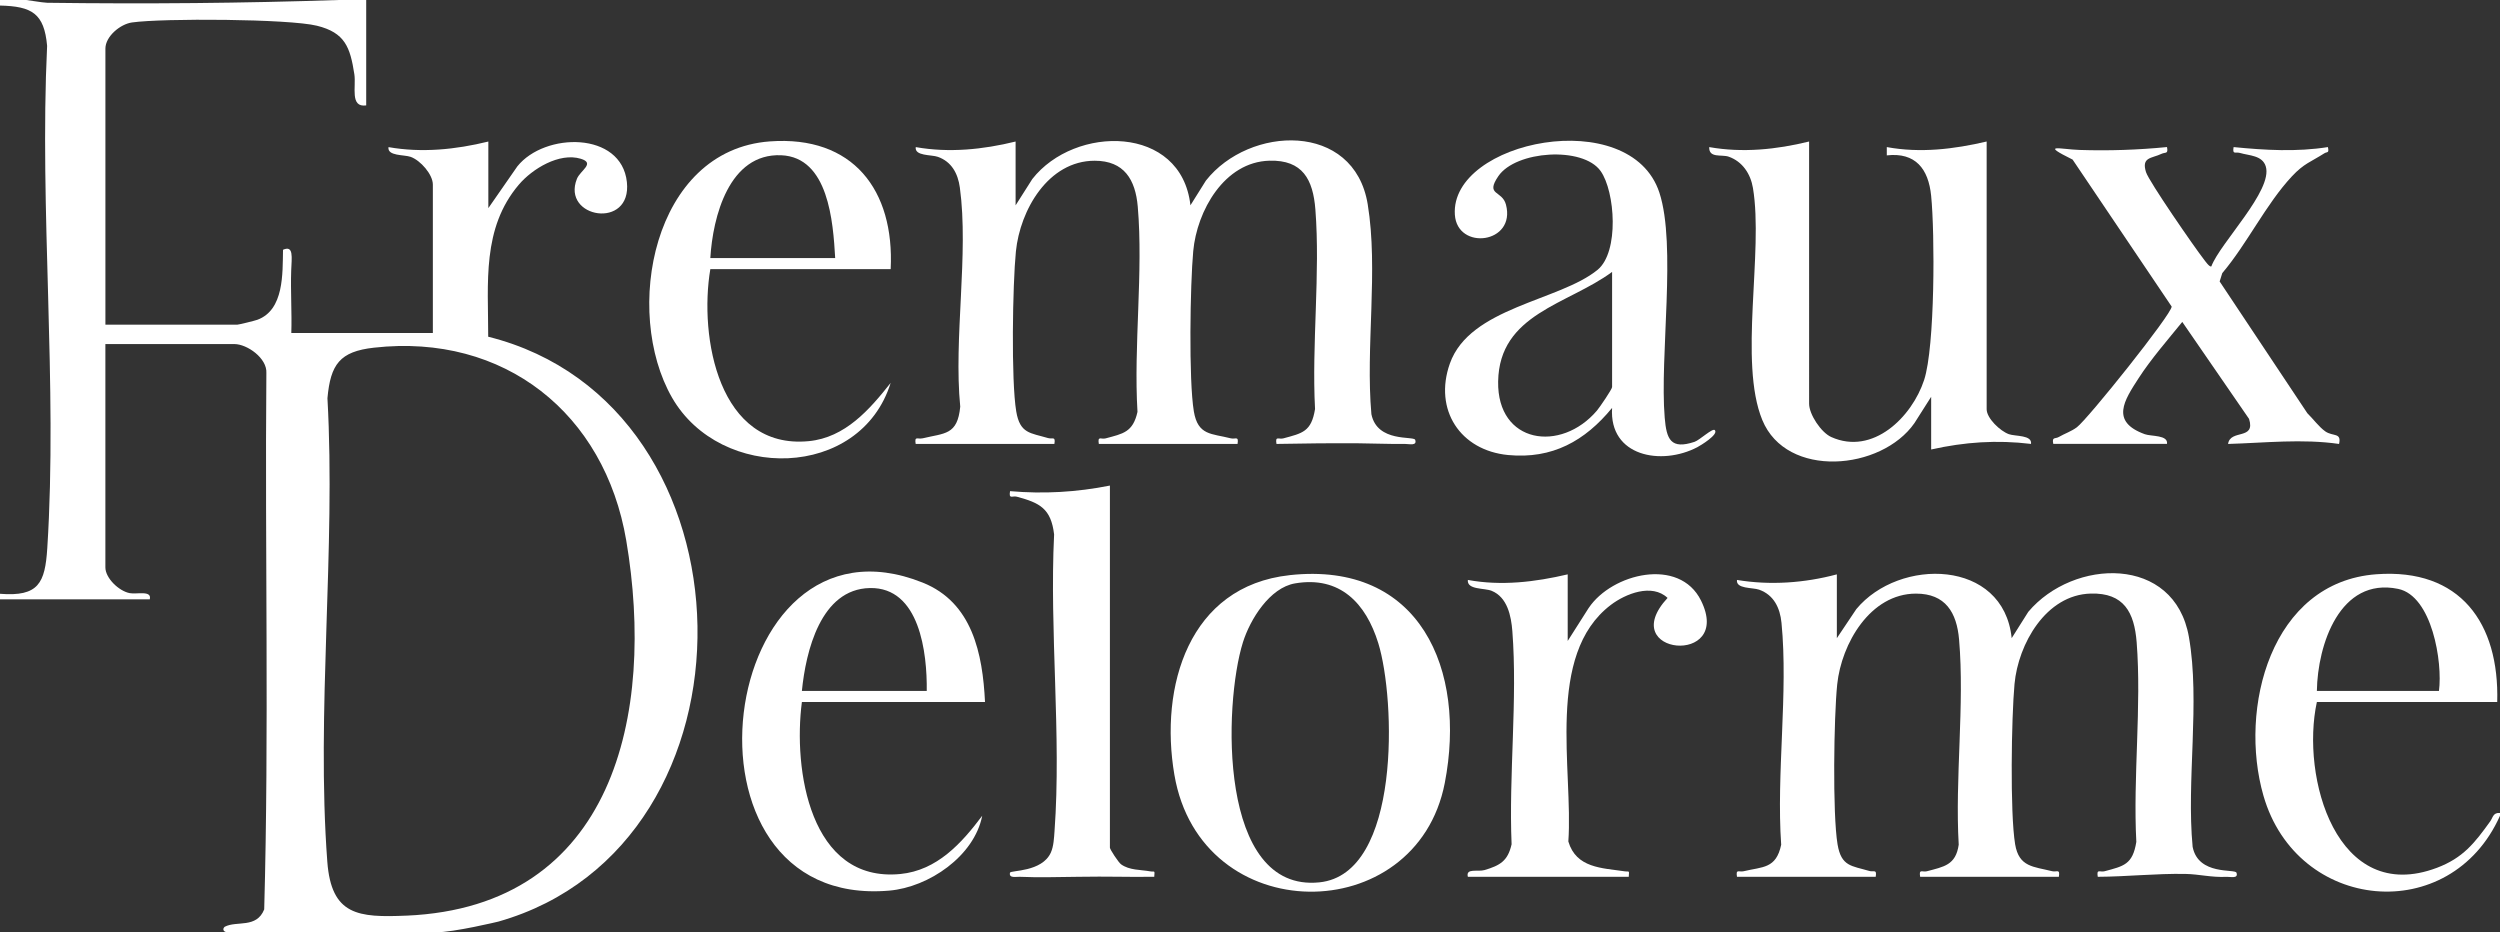 <?xml version="1.0" encoding="UTF-8"?>
<svg id="Calque_1" xmlns="http://www.w3.org/2000/svg" version="1.1" viewBox="0 0 901 336">
  <rect x="0" y="0" width="901" height="336" fill="#333333" stroke="none"/>
  <!-- Generator: Adobe Illustrator 30.0.0, SVG Export Plug-In . SVG Version: 2.1.1 Build 123)  -->
  <defs>
    <style>
      .st0 {
        fill: #fff;
      }
    </style>
  </defs>
  <path class="st0" d="M790.23,305.27c-2.29-24.03,2.75-52.19-1.34-75.66-5.17-29.72-41.66-28.36-57.89-9.11l-5.99,9.49c-2.92-28.57-40.5-29.14-55.99-10.47l-7.02,10.48v-23c-11.69,3.12-24.05,4-35.99,2.01-.47,3.28,5.65,2.68,7.98,3.51,5.29,1.88,7.53,6.56,8.06,11.94,2.47,25.14-1.9,54.4-.11,79.99-1.84,8.71-6.69,7.88-13.51,9.54-1.7.41-2.91-.98-2.42,2.02h49.99c.49-2.91-.67-1.63-2.32-2.12-6.34-1.89-10.08-1.53-11.43-9.61-1.83-10.94-1.33-45.98-.12-57.64,1.53-14.66,11.87-32.68,28.38-32.7,10.64-.01,14.7,6.81,15.54,16.54,2.03,23.57-1.51,50.06-.13,73.94-1.05,7.4-5.34,7.93-11.46,9.58-1.62.44-2.95-1.06-2.44,2h49.99c.49-3.03-.76-1.6-2.43-2.02-6.69-1.69-11.95-1.42-13.33-9.72-1.87-11.25-1.33-45.67-.22-57.74,1.33-14.43,11.3-32.17,27.48-32.6,11.97-.32,15.69,6.8,16.54,17.55,1.81,23.1-1.35,48.59-.12,71.95-1.33,8.21-4.55,8.71-11.46,10.58-1.62.44-2.95-1.06-2.44,2,10.55-.06,20.95-1.22,31.54-1.04,5,.08,9.43,1.33,14.96,1.05,1.25-.07,4.28.79,3.49-1.49-.51-1.47-13.69,1.06-15.78-9.24Z"/>
  <path class="st0" d="M332.43,157.97c-1.7.41-2.91-.98-2.42,2.02h49.99c.49-2.91-.67-1.63-2.32-2.12-6.34-1.89-10.08-1.53-11.43-9.61-1.86-11.1-1.31-45.77-.12-57.64,1.49-14.89,11.63-32.67,28.38-32.69,10.64-.01,14.7,6.81,15.54,16.54,2.03,23.58-1.53,50.07-.1,73.97-1.64,7.38-5.24,7.86-11.49,9.55-1.62.44-2.95-1.06-2.44,2h49.99c.5-3.03-.77-1.59-2.43-2.02-6.92-1.77-11.86-.96-13.32-9.72-1.87-11.19-1.33-45.72-.22-57.74,1.33-14.49,11.16-32.17,27.48-32.6,11.97-.32,15.69,6.8,16.54,17.55,1.81,23.1-1.35,48.59-.12,71.95-1.33,8.21-4.55,8.71-11.46,10.58-1.62.44-2.95-1.06-2.44,2,10.55-.19,18.65-.3,29.75-.23,5.02.03,11.86.32,16.75.24,1.25-.02,4.28.79,3.49-1.49-.51-1.47-13.69,1.06-15.78-9.24-2.15-24.16,2.56-51.99-1.33-75.67-4.91-29.9-42.67-28.38-58.31-8.52l-5.58,8.91c-3.24-29.16-41.68-29.02-56.99-9.47l-6.02,9.48v-23c-11.75,2.89-23.96,4.14-35.99,2.01-.47,3.28,5.65,2.68,7.98,3.51,4.92,1.74,7.23,5.98,7.92,11.08,3.26,23.88-2.29,54.37.14,78.96-1,10.32-5.59,9.47-13.62,11.42Z"/>
  <path class="st0" d="M631.76,67.74c3.88,23.15-5.21,62.75,3.37,83.63,8.74,21.27,42.91,18.24,54.84,1.11l6.02-9.48v19c12.09-2.71,23.69-3.5,35.99-2.01.47-3.28-5.65-2.68-7.98-3.51-3.14-1.12-8.01-5.74-8.01-8.99V51c-11.79,2.77-23.92,4.23-35.99,2.01v2.99c10.34-1.17,15.01,4.85,15.98,14.52,1.37,13.6,1.41,54.44-2.53,66.44-4.41,13.41-18.51,27.27-33.46,20.55-3.7-1.66-7.99-8.2-7.99-12.01V51c-11.75,2.89-23.96,4.15-36,2.01-.15,4.12,4.48,2.56,7.03,3.46,4.94,1.75,7.87,6.15,8.73,11.27Z"/>
  <path class="st0" d="M780.99,159.99c.47-3.3-5.66-2.66-7.99-3.5-12.58-4.54-7.38-12.24-2.23-20.21,4.46-6.9,10.52-13.84,15.72-20.26l24.07,34.95c2.44,7.78-6.79,3.6-7.56,9.03,13.37-.39,26.66-1.92,40,0,.95-4.22-2.18-2.59-4.97-4.53-2.27-1.59-4.42-4.57-6.46-6.54l-31.61-47.49.95-3.01c8.93-10.52,15.79-24.94,25.11-34.89,4.36-4.66,6.82-5.18,11.68-8.29.99-.63,1.79.1,1.28-2.24-11.21,1.79-22.72,1.12-33.99,0-.49,2.91.68,1.63,2.32,2.12,3.31.99,8.02.82,9.27,4.84,2.69,8.64-16.45,27.57-19.61,36.03-.63.42-2.31-2.02-2.81-2.67-3.22-4.12-19.69-27.93-20.74-31.29-1.72-5.49,2.03-4.9,5.57-6.59,1.46-.7,2.49.19,2-2.45-10.44,1.03-21.02,1.39-31.54,1.04-6.98-.23-14.45-2.45-2.48,3.48l35.7,52.97c0,2.77-30.23,40.56-34.17,43.5-2.04,1.52-4.37,2.26-6.53,3.51-1.31.76-2.51-.17-1.97,2.48h40.99Z"/>
  <path class="st0" d="M414.5,314.03c-3.4-.61-7.47-.35-10.48-2.54-.94-.68-4.01-5.39-4.01-5.99v-130.5c-12.02,2.39-23.83,3.07-35.99,2.01-.51,3.07.83,1.57,2.44,2,8.25,2.23,12.32,4.21,13.44,13.6-1.71,34.83,2.66,72.43.15,106.93-.18,2.46-.31,5.43-1.31,7.69-3.16,7.12-14.53,6.39-14.74,7.28-.49,2.12,2.24,1.42,3.49,1.49,5.53.29,16.14.08,21.14,0,11.26-.19,16.14.12,27.36,0,.22-2.59.16-1.67-1.5-1.97Z"/>
  <path class="st0" d="M572.58,219.08l-7.58,11.92v-24c-11.79,2.77-23.92,4.23-35.99,2.01-.38,3.62,5.94,2.85,8.57,3.92,5.7,2.31,7.05,9.11,7.47,14.53,1.9,24.63-1.32,51.91-.27,76.81-1.35,6.04-4.18,7.63-9.71,9.29-2.48.74-6.86-.81-6.06,2.43h57.99c.19-2.5.24-1.71-1.5-1.97-8.17-1.21-17.43-1.15-20.27-10.75,1.81-25.74-8.36-67.26,15.3-85.25,5.3-4.03,14.81-7.86,20.46-2.53-19.06,20.65,23.83,24.77,12.06.96-7.8-15.79-32.11-9.8-40.46,2.63Z"/>
  <path class="st0" d="M175.95,121.34c.02-19.29-2.34-39.09,11.07-54.82,4.84-5.68,14.55-11.63,22.27-9.31,5.35,1.61-.16,4.22-1.36,7.22-5.71,14.19,19.87,18.53,18,1.18-1.97-18.31-29.6-17.99-39.48-5.65l-10.45,15.05v-24c-11.75,2.89-23.96,4.14-35.99,2.01-.47,3.28,5.65,2.68,7.98,3.51,3.59,1.28,8.01,6.37,8.01,9.99v53.5h-51.01c.24-7.48-.3-15.05-.04-22.54.16-4.63.99-9.23-2.95-7.46-.18,8.52.43,21.69-9.27,25.24-.93.34-6.72,1.76-7.24,1.76h-47.5V17.5c0-4.32,5.28-8.8,9.59-9.41,11.01-1.55,56.5-1.32,66.63,1.18,10.14,2.5,11.99,7.74,13.5,17.5.69,4.48-1.7,12.05,4.27,11.22V0s-.99,0-.99,0c-1.06.13-5.02-.3-6,0h-3C87.92,1.14,52.92,1.48,17,1c-2.71-.19-4.31-.6-7.57-1H0v2c11.49.27,15.93,2.81,16.98,14.52-2.83,59.29,3.82,122.15.06,181.03-.8,12.56-3.11,17.56-17.05,16.45v2h53.99c.84-3.36-4.68-1.73-7.26-2.24-3.89-.76-8.74-5.42-8.74-9.26v-80.5h46.5c4.55,0,11.86,5.08,11.52,10.48-.55,64.39.99,129.02-.78,193.27-2.81,6.97-9.87,3.96-14.24,6.26-.84.7-.7,2,1.35,2h74.65c6.64,0,22.63-3.87,22.63-3.87,97.61-27.7,94.97-186.16-3.67-210.79ZM146.49,329.99c-17.4.75-27.07-.06-28.53-19.45-4.04-53.82,3.09-112.67.05-167.02,1.11-12.23,4.44-16.84,16.78-18.22,46.98-5.25,83.17,23.73,90.91,69.5,10.57,62.48-4.38,131.97-79.22,135.2Z"/>
  <path class="st0" d="M897.49,295.99c-5.61,7.82-9.8,13.21-19.23,16.77-36.24,13.65-49.14-32.8-43.26-59.76h65c.79-28.44-13.32-48.25-43.54-46.04-38.12,2.8-49.74,48.41-40.72,79.79,12.08,42.03,67.37,47.31,85.26,7.24v-1c-2.53-.18-2.52,1.62-3.51,2.99ZM864.27,212.23c12.26,2.52,16.1,26.47,14.73,36.77h-44c.25-16.57,8.25-41.1,29.27-36.77Z"/>
  <path class="st0" d="M464.79,207.29c-36.4,3.96-46.97,40.17-41.54,71.95,9.52,55.74,87.24,55.6,97.45,2.95,7.91-40.79-8.82-80.03-55.91-74.91ZM475.51,318c-36.54,3.75-34.56-64.23-27.55-86.54,2.59-8.23,9.63-19.66,18.79-21.21,16.16-2.75,25.52,7.13,29.98,21.54,6.22,20.12,8.31,83.19-21.21,86.21Z"/>
  <path class="st0" d="M610.73,159.23c-8.63,2.87-10.12-.9-10.77-8.69-1.85-22.1,4.29-62.11-1.91-81.09-10.45-31.96-75.46-18.76-73.72,7.92.85,13.07,22.12,10.47,18.42-3.62-1.38-5.25-7.56-3.19-2.75-10.26,6.28-9.22,30.47-10.84,36.86-1.85,5.25,7.38,6.76,29.18-1.1,35.61-13.82,11.28-46.04,13.45-53.23,33.77-5.89,16.64,3.73,31.31,20.99,32.97,15.94,1.53,27.73-5.1,37.48-16.99-1.15,17.54,17.79,20.92,30.69,14.18,1.02-.53,7.88-4.62,6.31-6.18-.8-.8-5.5,3.64-7.26,4.22ZM581,139.5c0,.75-4.5,7.35-5.49,8.51-12.98,15.22-35.96,11.94-35.58-10.52.41-24.45,25.13-27.71,41.07-39.49v41.5Z"/>
  <path class="st0" d="M320.99,138c-7.58,9.6-16.37,19.71-29.5,20.99-32.51,3.15-39.6-37.53-35.49-61.99h65c1.41-28.52-13.59-48.23-43.54-46.04-42.33,3.1-53,61.44-35.26,92.34,17.44,30.37,67.89,29.66,78.79-5.3ZM281.54,55.95c17.07.71,18.71,23.99,19.46,37.05h-45c.89-14.86,6.74-37.83,25.54-37.05Z"/>
  <path class="st0" d="M355,253c-.86-17.4-4.53-35.86-22.47-43.03-74.62-29.84-93.34,118.01-12.05,111.01,14.31-1.23,30.68-12.47,33.51-26.98-7.43,9.92-16.29,19.7-29.5,20.99-32.72,3.2-38.66-37.86-35.49-61.99h66ZM313.49,211.93c18-.37,20.68,23.45,20.51,37.07h-45c1.41-14.25,6.77-36.71,24.49-37.07Z"/>
</svg>